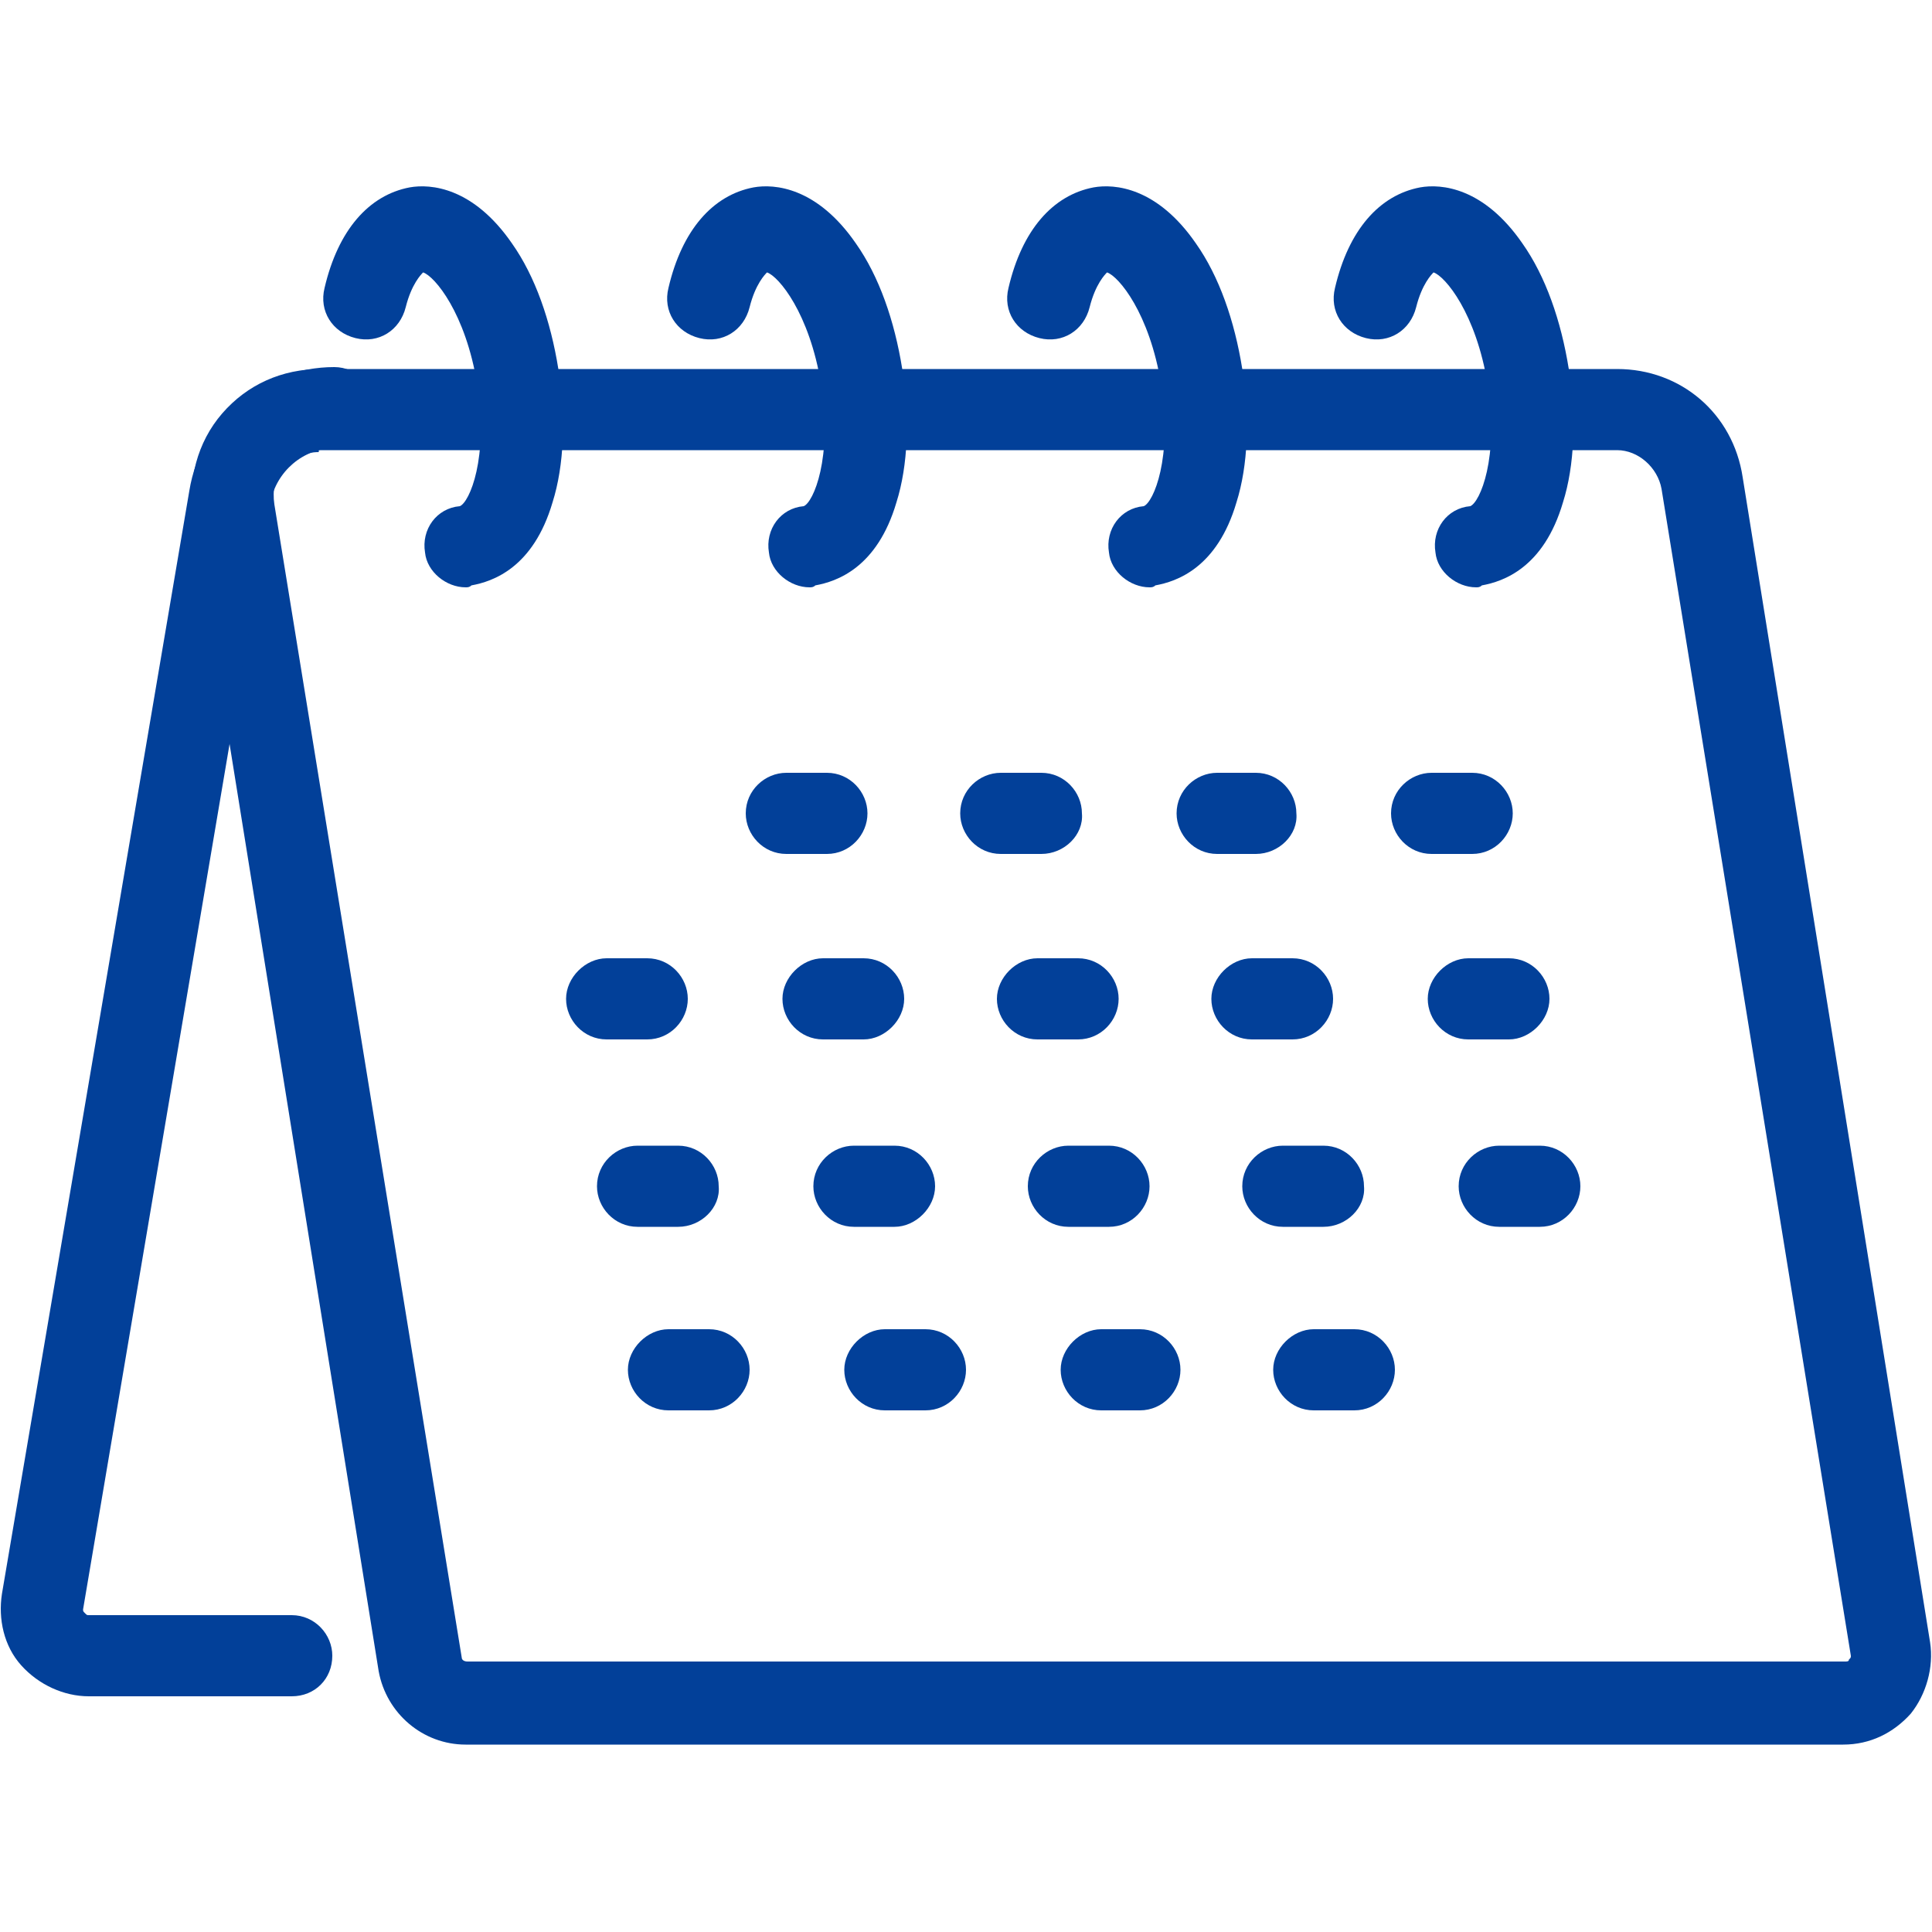 <?xml version="1.0" encoding="utf-8"?>
<!-- Generator: Adobe Illustrator 27.7.0, SVG Export Plug-In . SVG Version: 6.00 Build 0)  -->
<svg version="1.1" id="圖層_1" xmlns="http://www.w3.org/2000/svg" xmlns:xlink="http://www.w3.org/1999/xlink" x="0px" y="0px"
	 viewBox="0 0 100 100" style="enable-background:new 0 0 100 100;" xml:space="preserve">
<style type="text/css">
	.st0{fill:#024099;}
</style>
<g>
	<g>
		<path class="st0" d="M95.4,90.3H24.1c-2.2,0-4.1-1.6-4.5-3.8L10,26.8v0c-0.3-1.9,0.2-3.9,1.5-5.4c1.3-1.5,3.1-2.3,5.1-2.3h67.1
			c3.3,0,6,2.3,6.5,5.6L99.9,85c0.2,1.3-0.2,2.7-1,3.7C98,89.7,96.8,90.3,95.4,90.3z M16.5,23.4c-0.7,0-1.3,0.3-1.8,0.8
			c-0.5,0.5-0.6,1.2-0.5,1.9c0,0,0,0,0,0l9.7,59.7c0,0.1,0.1,0.2,0.3,0.2h71.3c0.1,0,0.2,0,0.2-0.1c0.1-0.1,0.1-0.1,0.1-0.2
			l-9.8-60.4c-0.2-1.1-1.2-2-2.3-2H16.5z"/>
	</g>
	<g>
		<path class="st0" d="M15.1,87.8H4.6c-1.3,0-2.6-0.6-3.5-1.6s-1.2-2.4-1-3.7l9.7-57.1c0.6-3.7,3.8-6.4,7.5-6.4c1.2,0,2.1,1,2.1,2.1
			c0,1.2-1,2.1-2.1,2.1c-1.6,0-3,1.2-3.3,2.8L4.3,83.3c0,0.1,0,0.1,0.1,0.2c0.1,0.1,0.1,0.1,0.2,0.1h10.5c1.2,0,2.1,1,2.1,2.1
			C17.2,86.9,16.3,87.8,15.1,87.8z"/>
	</g>
	<g>
		<path class="st0" d="M24.1,30.4c-1,0-2-0.8-2.1-1.8c-0.2-1.2,0.6-2.3,1.8-2.4c0.5-0.2,1.5-2.5,0.9-6.3c-0.6-3.7-2.2-5.6-2.8-5.8
			c-0.1,0.1-0.6,0.6-0.9,1.8c-0.3,1.2-1.4,1.9-2.6,1.6c-1.2-0.3-1.9-1.4-1.6-2.6c0.7-3,2.3-4.8,4.4-5.2c1.1-0.2,3.3,0,5.3,2.9
			c1.2,1.7,2,4,2.4,6.5c0.4,2.5,0.3,5-0.3,6.9c-1,3.4-3.1,4.1-4.2,4.3C24.3,30.4,24.2,30.4,24.1,30.4z"/>
	</g>
	<g>
		<path class="st0" d="M41.9,30.4c-1,0-2-0.8-2.1-1.8c-0.2-1.2,0.6-2.3,1.8-2.4c0.5-0.2,1.5-2.5,0.9-6.3c-0.6-3.7-2.2-5.6-2.8-5.8
			c-0.1,0.1-0.6,0.6-0.9,1.8c-0.3,1.2-1.4,1.9-2.6,1.6c-1.2-0.3-1.9-1.4-1.6-2.6c0.7-3,2.3-4.8,4.4-5.2c1.1-0.2,3.3,0,5.3,2.9
			c1.2,1.7,2,4,2.4,6.5c0.4,2.5,0.3,5-0.3,6.9c-1,3.4-3.1,4.1-4.2,4.3C42.1,30.4,42,30.4,41.9,30.4z"/>
	</g>
	<g>
		<path class="st0" d="M59.5,30.4c-1,0-2-0.8-2.1-1.8c-0.2-1.2,0.6-2.3,1.8-2.4c0.5-0.2,1.5-2.5,0.9-6.3c-0.6-3.7-2.2-5.6-2.8-5.8
			c-0.1,0.1-0.6,0.6-0.9,1.8c-0.3,1.2-1.4,1.9-2.6,1.6c-1.2-0.3-1.9-1.4-1.6-2.6c0.7-3,2.3-4.8,4.4-5.2c1.1-0.2,3.3,0,5.3,2.9
			c1.2,1.7,2,4,2.4,6.5c0.4,2.5,0.3,5-0.3,6.9c-1,3.4-3.1,4.1-4.2,4.3C59.7,30.4,59.6,30.4,59.5,30.4z"/>
	</g>
	<g>
		<path class="st0" d="M76.4,30.4c-1,0-2-0.8-2.1-1.8c-0.2-1.2,0.6-2.3,1.8-2.4c0.5-0.2,1.5-2.5,0.9-6.3c-0.6-3.7-2.2-5.6-2.8-5.8
			c-0.1,0.1-0.6,0.6-0.9,1.8c-0.3,1.2-1.4,1.9-2.6,1.6c-1.2-0.3-1.9-1.4-1.6-2.6c0.7-3,2.3-4.8,4.4-5.2c1.1-0.2,3.3,0,5.3,2.9
			c1.2,1.7,2,4,2.4,6.5c0.4,2.5,0.3,5-0.3,6.9c-1,3.4-3.1,4.1-4.2,4.3C76.6,30.4,76.5,30.4,76.4,30.4z"/>
	</g>
	<g>
		<path class="st0" d="M36.7,73h-2.1c-1.2,0-2.1-1-2.1-2.1s1-2.1,2.1-2.1h2.1c1.2,0,2.1,1,2.1,2.1S37.9,73,36.7,73z"/>
	</g>
	<g>
		<path class="st0" d="M35.1,63.5h-2.1c-1.2,0-2.1-1-2.1-2.1c0-1.2,1-2.1,2.1-2.1h2.1c1.2,0,2.1,1,2.1,2.1
			C37.3,62.5,36.3,63.5,35.1,63.5z"/>
	</g>
	<g>
		<path class="st0" d="M33.5,53.8h-2.1c-1.2,0-2.1-1-2.1-2.1s1-2.1,2.1-2.1h2.1c1.2,0,2.1,1,2.1,2.1S34.7,53.8,33.5,53.8z"/>
	</g>
	<g>
		<path class="st0" d="M47.9,73h-2.1c-1.2,0-2.1-1-2.1-2.1s1-2.1,2.1-2.1h2.1c1.2,0,2.1,1,2.1,2.1S49.1,73,47.9,73z"/>
	</g>
	<g>
		<path class="st0" d="M46.3,63.5h-2.1c-1.2,0-2.1-1-2.1-2.1c0-1.2,1-2.1,2.1-2.1h2.1c1.2,0,2.1,1,2.1,2.1
			C48.4,62.5,47.4,63.5,46.3,63.5z"/>
	</g>
	<g>
		<path class="st0" d="M44.7,53.8h-2.1c-1.2,0-2.1-1-2.1-2.1s1-2.1,2.1-2.1h2.1c1.2,0,2.1,1,2.1,2.1S45.8,53.8,44.7,53.8z"/>
	</g>
	<g>
		<path class="st0" d="M42.8,44.2h-2.1c-1.2,0-2.1-1-2.1-2.1c0-1.2,1-2.1,2.1-2.1h2.1c1.2,0,2.1,1,2.1,2.1
			C44.9,43.2,44,44.2,42.8,44.2z"/>
	</g>
	<g>
		<path class="st0" d="M59,73H57c-1.2,0-2.1-1-2.1-2.1s1-2.1,2.1-2.1H59c1.2,0,2.1,1,2.1,2.1S60.2,73,59,73z"/>
	</g>
	<g>
		<path class="st0" d="M57.4,63.5h-2.1c-1.2,0-2.1-1-2.1-2.1c0-1.2,1-2.1,2.1-2.1h2.1c1.2,0,2.1,1,2.1,2.1
			C59.5,62.5,58.6,63.5,57.4,63.5z"/>
	</g>
	<g>
		<path class="st0" d="M55.8,53.8h-2.1c-1.2,0-2.1-1-2.1-2.1s1-2.1,2.1-2.1h2.1c1.2,0,2.1,1,2.1,2.1S57,53.8,55.8,53.8z"/>
	</g>
	<g>
		<path class="st0" d="M53.9,44.2h-2.1c-1.2,0-2.1-1-2.1-2.1c0-1.2,1-2.1,2.1-2.1h2.1c1.2,0,2.1,1,2.1,2.1
			C56.1,43.2,55.1,44.2,53.9,44.2z"/>
	</g>
	<g>
		<path class="st0" d="M70.1,73h-2.1c-1.2,0-2.1-1-2.1-2.1s1-2.1,2.1-2.1h2.1c1.2,0,2.1,1,2.1,2.1S71.3,73,70.1,73z"/>
	</g>
	<g>
		<path class="st0" d="M68.5,63.5h-2.1c-1.2,0-2.1-1-2.1-2.1c0-1.2,1-2.1,2.1-2.1h2.1c1.2,0,2.1,1,2.1,2.1
			C70.7,62.5,69.7,63.5,68.5,63.5z"/>
	</g>
	<g>
		<path class="st0" d="M66.9,53.8h-2.1c-1.2,0-2.1-1-2.1-2.1s1-2.1,2.1-2.1h2.1c1.2,0,2.1,1,2.1,2.1S68.1,53.8,66.9,53.8z"/>
	</g>
	<g>
		<path class="st0" d="M65,44.2H63c-1.2,0-2.1-1-2.1-2.1c0-1.2,1-2.1,2.1-2.1H65c1.2,0,2.1,1,2.1,2.1C67.2,43.2,66.2,44.2,65,44.2z"
			/>
	</g>
	<g>
		<path class="st0" d="M79.7,63.5h-2.1c-1.2,0-2.1-1-2.1-2.1c0-1.2,1-2.1,2.1-2.1h2.1c1.2,0,2.1,1,2.1,2.1
			C81.8,62.5,80.9,63.5,79.7,63.5z"/>
	</g>
	<g>
		<path class="st0" d="M78.1,53.8H76c-1.2,0-2.1-1-2.1-2.1s1-2.1,2.1-2.1h2.1c1.2,0,2.1,1,2.1,2.1S79.2,53.8,78.1,53.8z"/>
	</g>
	<g>
		<path class="st0" d="M76.2,44.2h-2.1c-1.2,0-2.1-1-2.1-2.1c0-1.2,1-2.1,2.1-2.1h2.1c1.2,0,2.1,1,2.1,2.1
			C78.3,43.2,77.4,44.2,76.2,44.2z"/>
	</g>
</g>
</svg>
